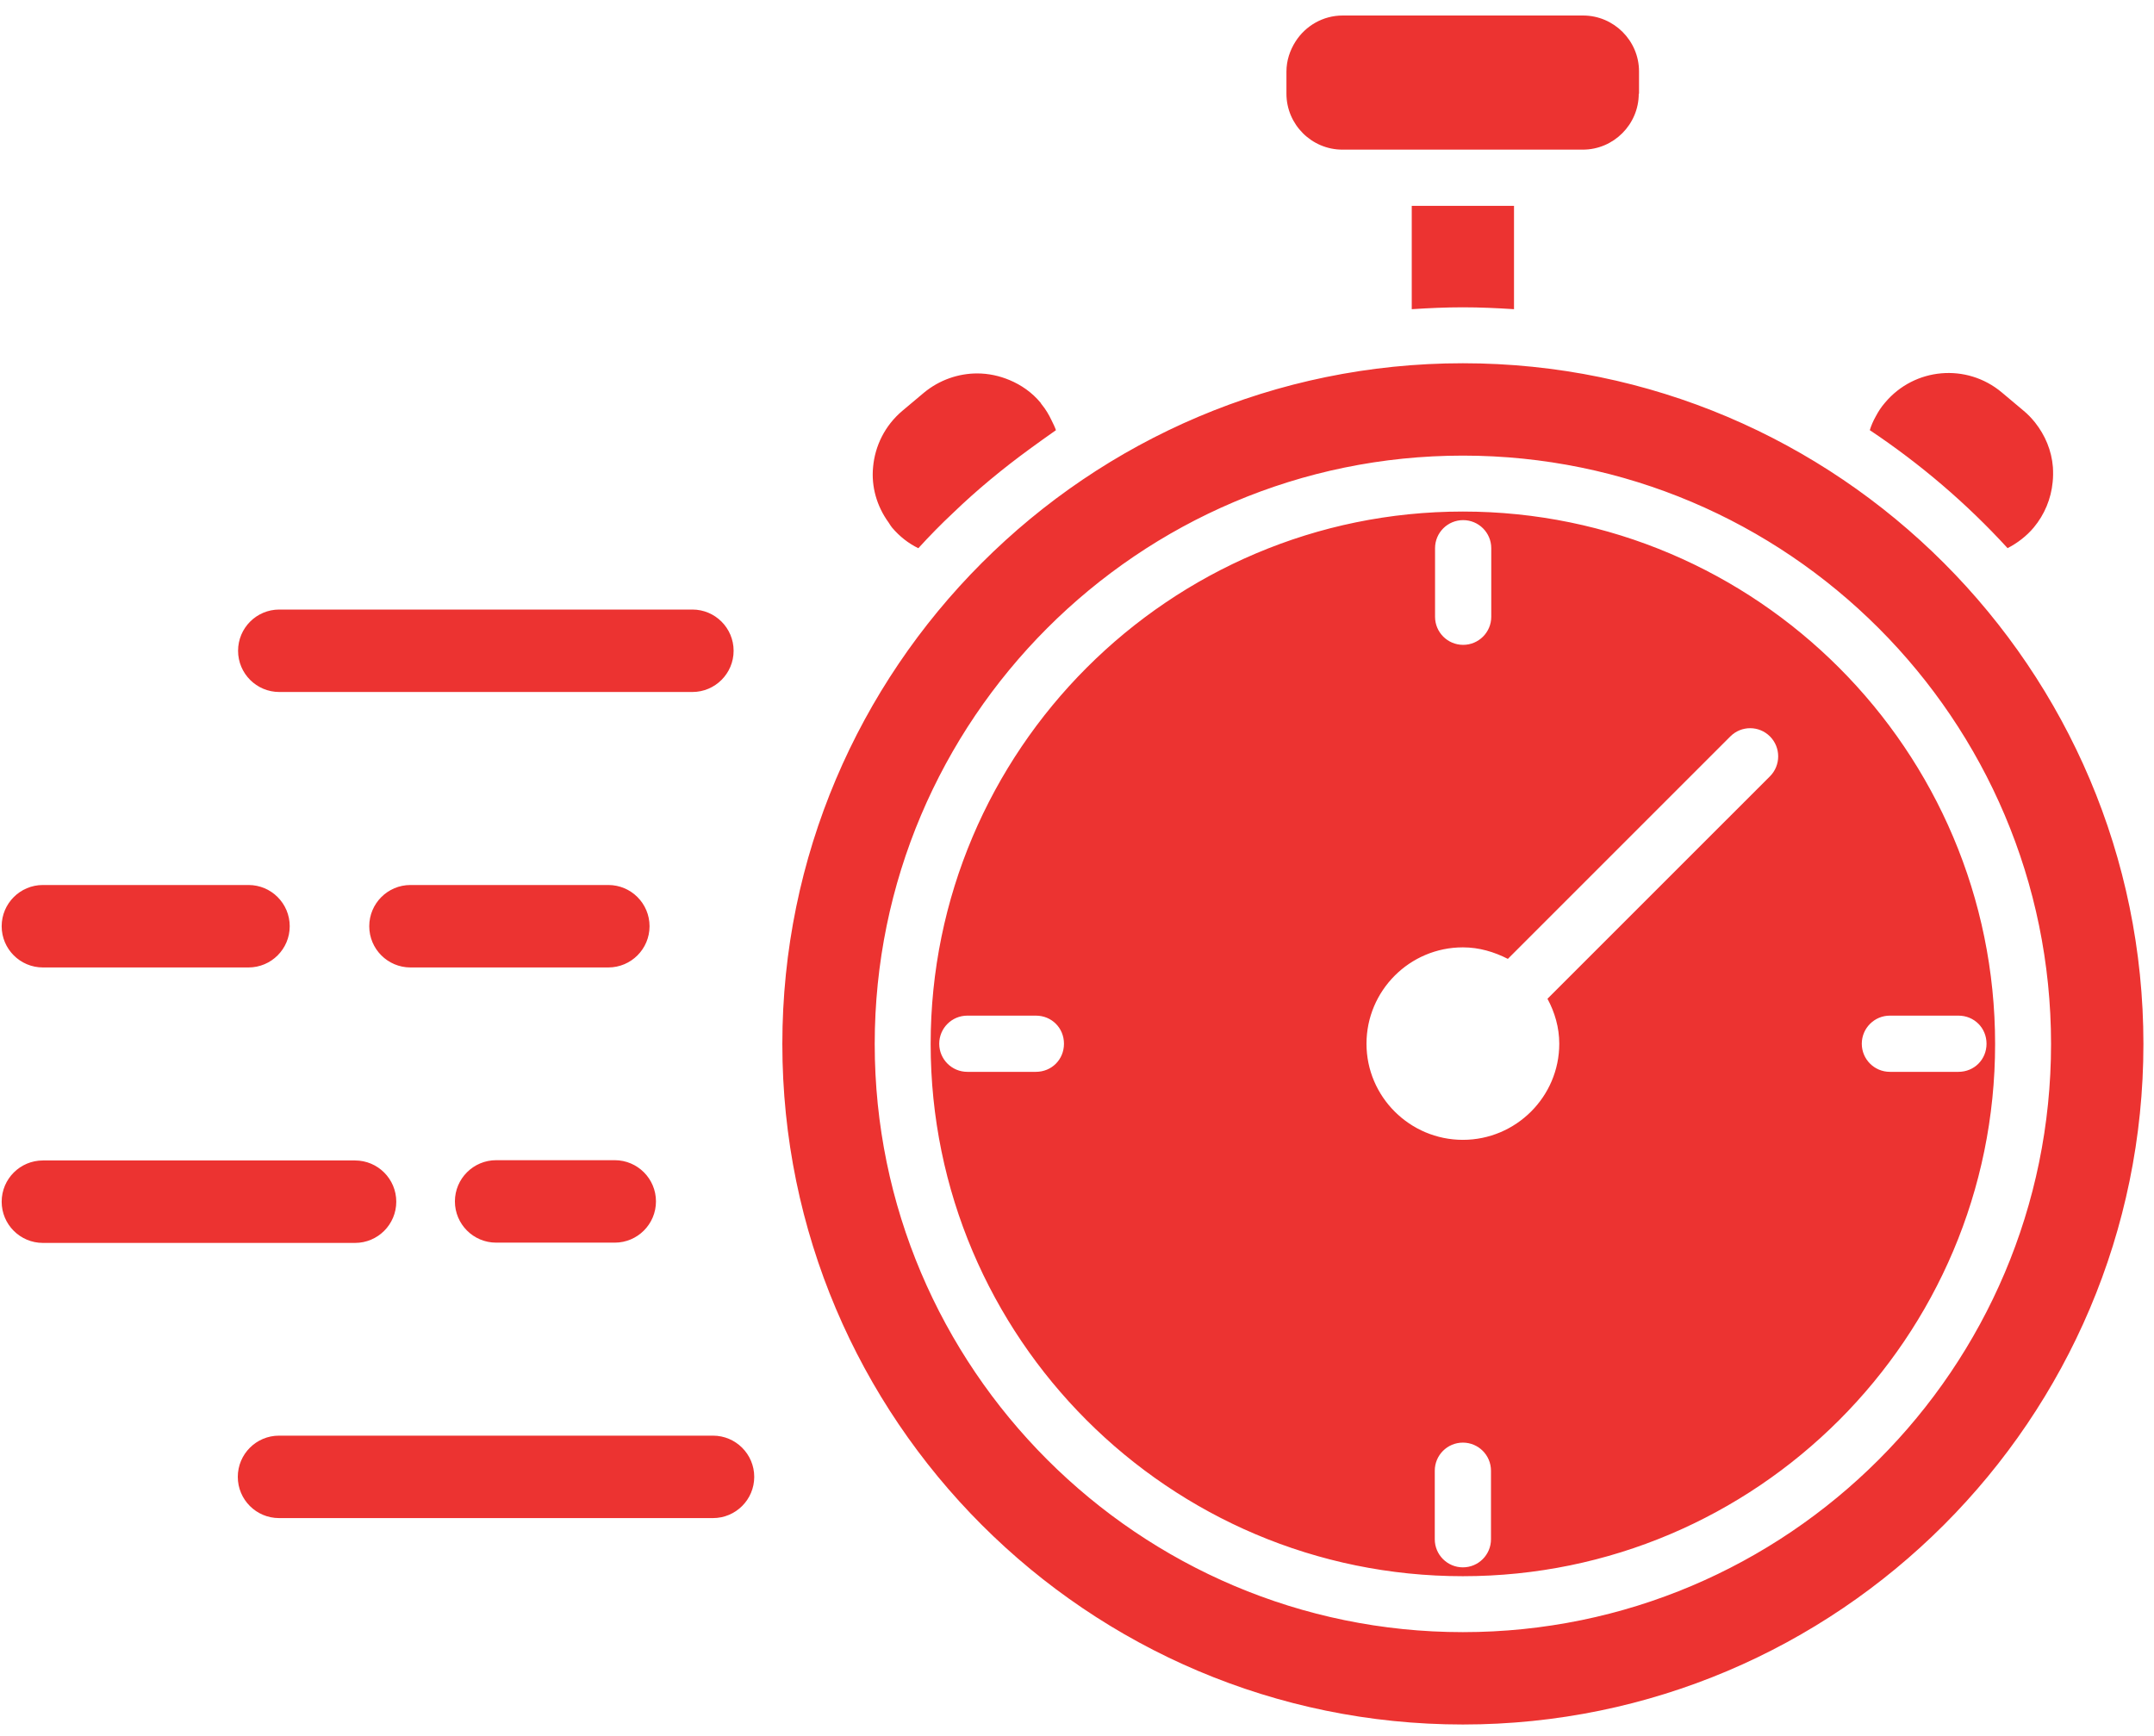 <svg width="103" height="83" viewBox="0 0 103 83" fill="none" xmlns="http://www.w3.org/2000/svg">
<path fill-rule="evenodd" clip-rule="evenodd" d="M78.375 3.417V4.48H78.362C78.362 5.952 77.159 7.156 75.687 7.156H64.191C62.718 7.156 61.515 5.952 61.515 4.48V3.43C61.515 2.893 61.682 2.406 61.95 1.984C62.424 1.241 63.256 0.742 64.203 0.742H75.699C77.172 0.742 78.375 1.945 78.375 3.417ZM69.952 14.696C70.771 14.696 71.591 14.734 72.397 14.786V9.844H67.507V14.786C68.313 14.734 69.133 14.696 69.952 14.696ZM33.108 33.092H13.355C12.267 33.092 11.384 32.209 11.384 31.121C11.384 30.032 12.267 29.149 13.355 29.149H33.108C34.196 29.149 35.08 30.032 35.08 31.121C35.08 32.209 34.196 33.092 33.108 33.092ZM11.883 46.265H2.051C0.963 46.265 0.08 45.382 0.08 44.294C0.08 43.205 0.963 42.322 2.051 42.322H11.883C12.971 42.322 13.854 43.205 13.854 44.294C13.854 45.382 12.971 46.265 11.883 46.265ZM19.628 46.265H29.089C30.177 46.265 31.06 45.382 31.06 44.294C31.06 43.205 30.177 42.322 29.089 42.322H19.628C18.54 42.322 17.657 43.205 17.657 44.294C17.657 45.382 18.54 46.265 19.628 46.265ZM16.978 59.438H2.051C0.963 59.438 0.08 58.555 0.08 57.467C0.08 56.378 0.963 55.495 2.051 55.495H16.978C18.066 55.495 18.949 56.378 18.949 57.467C18.949 58.555 18.066 59.438 16.978 59.438ZM29.396 55.482H23.725C22.637 55.482 21.753 56.365 21.753 57.453C21.753 58.542 22.637 59.425 23.725 59.425H29.396C30.484 59.425 31.367 58.542 31.367 57.453C31.367 56.365 30.484 55.482 29.396 55.482ZM13.342 72.597C12.254 72.597 11.371 71.714 11.371 70.626C11.371 69.538 12.254 68.655 13.342 68.655H34.094C35.182 68.655 36.066 69.538 36.066 70.626C36.066 71.714 35.182 72.597 34.094 72.597H13.342ZM49.763 19.265C49.353 18.767 48.829 18.407 48.278 18.177C47.792 17.973 47.267 17.858 46.729 17.858C45.833 17.858 44.924 18.165 44.181 18.779L43.145 19.649C42.312 20.354 41.839 21.326 41.749 22.338C41.66 23.259 41.916 24.195 42.492 24.988C42.507 25.009 42.521 25.032 42.535 25.055L42.535 25.055C42.573 25.114 42.612 25.176 42.658 25.232C43.017 25.654 43.439 25.986 43.913 26.216C44.45 25.628 45.001 25.064 45.577 24.526C46.716 23.427 47.945 22.415 49.225 21.48C49.648 21.172 50.07 20.866 50.493 20.572C50.441 20.418 50.365 20.265 50.288 20.11C50.16 19.841 50.006 19.573 49.814 19.343C49.789 19.317 49.776 19.291 49.763 19.265ZM97.246 25.231C96.9 25.641 96.465 25.974 95.99 26.217V26.204C94.044 24.079 91.829 22.185 89.41 20.571C89.475 20.354 89.576 20.123 89.692 19.918C89.82 19.675 89.96 19.458 90.141 19.253C91.549 17.576 94.044 17.358 95.722 18.766L96.758 19.637C96.963 19.803 97.142 19.995 97.309 20.2C97.796 20.815 98.103 21.544 98.166 22.338C98.18 22.581 98.18 22.825 98.154 23.055C98.078 23.849 97.769 24.604 97.246 25.231ZM69.952 17.371C52.004 17.371 37.41 31.978 37.41 49.926C37.41 67.874 52.004 82.468 69.952 82.468C87.9 82.468 102.494 67.861 102.494 49.926C102.494 31.991 87.9 17.371 69.952 17.371ZM69.952 78.051C54.449 78.051 41.827 65.429 41.827 49.926C41.827 34.423 54.436 21.788 69.952 21.788C85.468 21.788 98.077 34.41 98.077 49.926C98.077 65.442 85.468 78.051 69.952 78.051ZM44.502 49.926C44.502 35.882 55.921 24.463 69.952 24.463C83.996 24.463 95.402 35.895 95.402 49.926C95.402 63.956 83.996 75.376 69.952 75.376C55.908 75.376 44.502 63.969 44.502 49.926ZM46.256 51.257H49.533C50.289 51.257 50.877 50.668 50.877 49.913C50.877 49.158 50.289 48.569 49.533 48.569H46.256C45.513 48.569 44.912 49.171 44.912 49.913C44.912 50.655 45.513 51.257 46.256 51.257ZM69.965 24.873C69.222 24.873 68.621 25.474 68.621 26.217V29.494C68.621 30.237 69.222 30.838 69.965 30.838C70.707 30.838 71.309 30.237 71.309 29.494V26.217C71.309 25.474 70.707 24.873 69.965 24.873ZM69.952 74.953C70.695 74.953 71.296 74.351 71.296 73.609V70.332C71.296 69.589 70.695 68.988 69.952 68.988C69.21 68.988 68.608 69.589 68.608 70.332V73.609C68.608 74.351 69.21 74.953 69.952 74.953ZM73.997 47.762L84.636 37.124C85.16 36.599 85.16 35.741 84.636 35.217C84.111 34.692 83.266 34.692 82.741 35.217L72.103 45.855C71.45 45.522 70.733 45.304 69.952 45.304C67.404 45.304 65.343 47.378 65.343 49.913C65.343 52.448 67.417 54.509 69.952 54.509C72.487 54.509 74.561 52.448 74.561 49.913C74.561 49.132 74.343 48.402 73.997 47.762ZM93.648 48.569H90.371C89.628 48.569 89.027 49.171 89.027 49.913C89.027 50.655 89.628 51.257 90.371 51.257H93.648C94.403 51.257 94.992 50.668 94.992 49.913C94.992 49.158 94.403 48.569 93.648 48.569Z" fill="#EC3331"/>
</svg>
